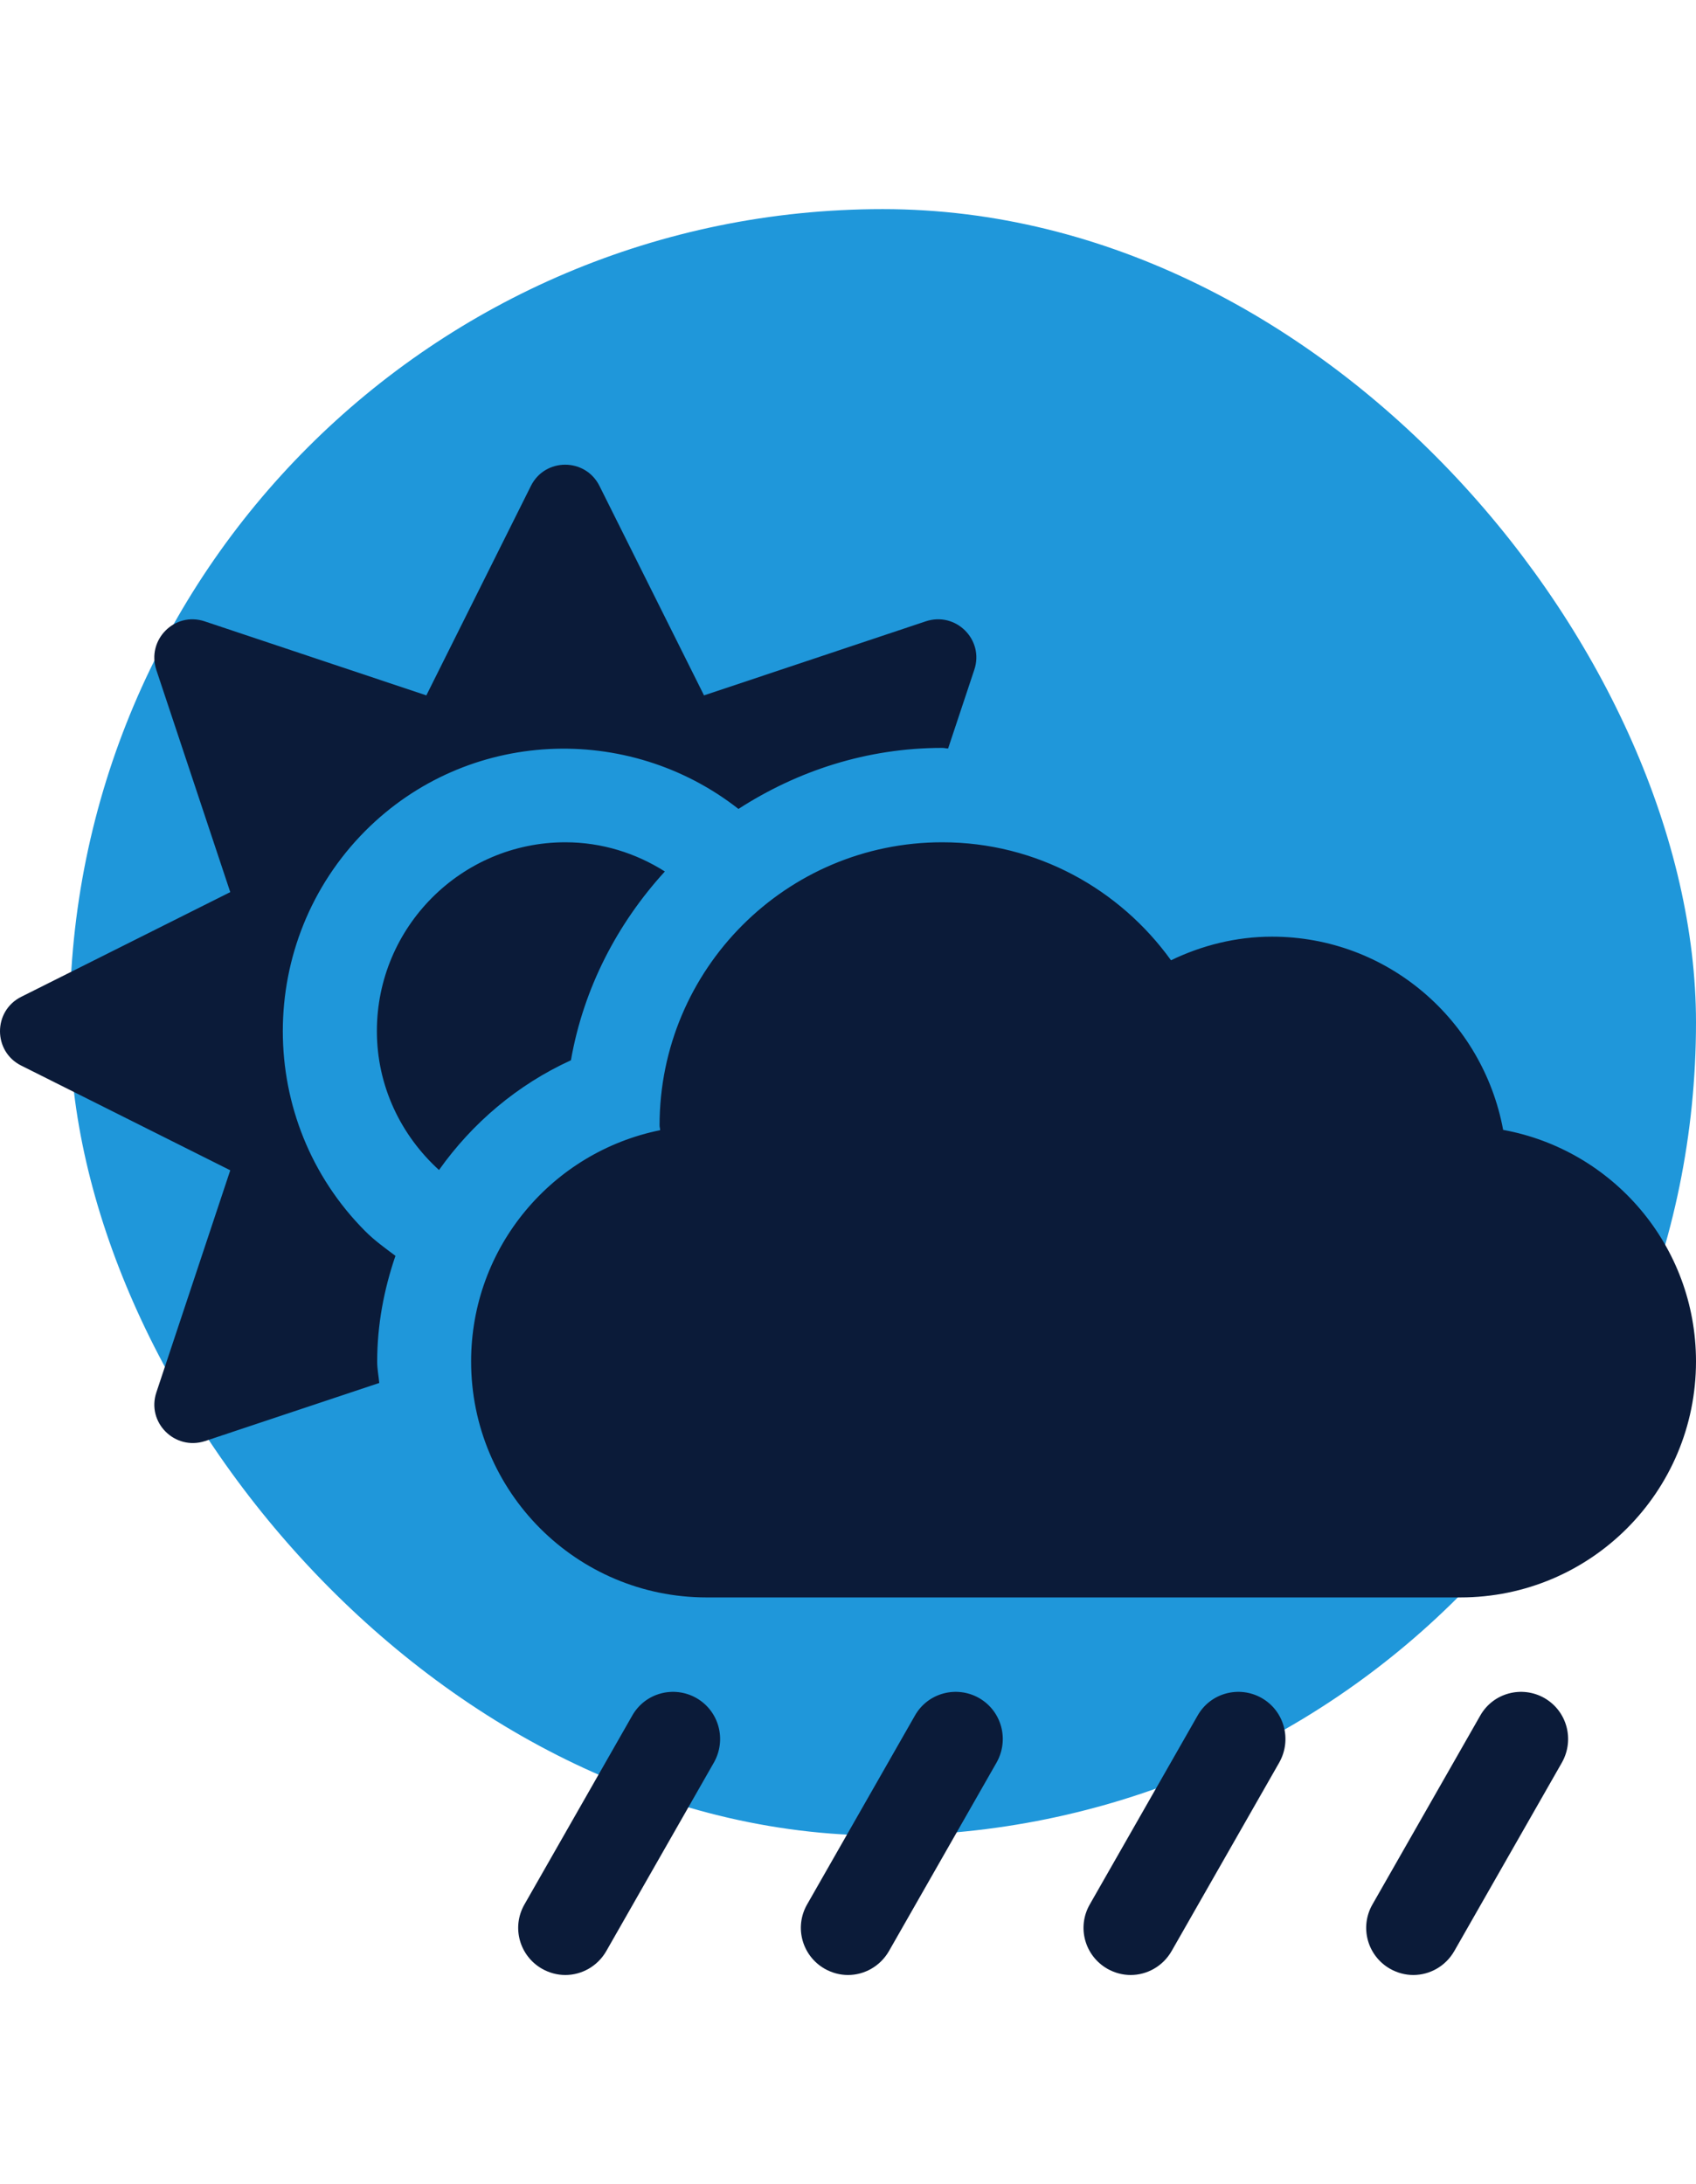 <?xml version="1.0" encoding="UTF-8"?> <svg xmlns="http://www.w3.org/2000/svg" width="73" height="94" viewBox="0 0 73 94" fill="none"><rect x="3" y="9" width="70" height="70" rx="35" fill="#1F97DA"></rect><path d="M64.699 48.628C63.824 43.905 59.718 40.312 54.75 40.312C53.191 40.312 51.721 40.693 50.403 41.328C48.198 38.269 44.624 36.25 40.556 36.25C33.839 36.25 28.389 41.709 28.389 48.438C28.389 48.501 28.414 48.577 28.414 48.641C23.776 49.58 20.278 53.668 20.278 58.594C20.278 64.205 24.815 68.75 30.417 68.75H62.861C68.463 68.75 73 64.205 73 58.594C73 53.617 69.426 49.491 64.699 48.628ZM15.728 52.995C10.988 48.247 10.988 40.516 15.728 35.755C20.113 31.362 27.02 31.083 31.785 34.815C34.32 33.178 37.311 32.188 40.556 32.188C40.644 32.188 40.72 32.213 40.809 32.213L41.937 28.823C42.368 27.528 41.139 26.31 39.846 26.741L30.303 29.928L25.803 20.914C25.195 19.695 23.459 19.695 22.851 20.914L18.351 29.928L8.808 26.741C7.515 26.31 6.299 27.541 6.73 28.836L9.911 38.395L0.912 42.902C-0.304 43.512 -0.304 45.251 0.912 45.86L9.911 50.367L6.73 59.927C6.299 61.222 7.528 62.44 8.821 62.022L16.324 59.52C16.298 59.216 16.235 58.924 16.235 58.606C16.235 57.02 16.526 55.496 17.021 54.049C16.564 53.706 16.121 53.389 15.728 52.995ZM24.574 45.632C25.119 42.522 26.577 39.741 28.617 37.507C27.375 36.72 25.905 36.25 24.333 36.25C19.86 36.25 16.222 39.894 16.222 44.375C16.222 46.749 17.262 48.869 18.896 50.355C20.328 48.336 22.267 46.685 24.574 45.632ZM66.473 73.079C65.51 72.533 64.268 72.851 63.71 73.841L59.072 81.966C58.514 82.943 58.856 84.175 59.832 84.733C60.149 84.911 60.491 85 60.833 85C61.53 85 62.215 84.632 62.595 83.972L67.234 75.847C67.778 74.869 67.449 73.638 66.473 73.079ZM54.306 73.079C53.343 72.533 52.101 72.851 51.544 73.841L46.905 81.966C46.347 82.943 46.69 84.175 47.665 84.733C47.982 84.911 48.325 85 48.667 85C49.364 85 50.048 84.632 50.428 83.972L55.067 75.847C55.612 74.869 55.282 73.638 54.306 73.079ZM42.14 73.079C41.177 72.533 39.934 72.851 39.377 73.841L34.738 81.966C34.181 82.943 34.523 84.175 35.499 84.733C35.816 84.911 36.158 85 36.5 85C37.197 85 37.881 84.632 38.262 83.972L42.9 75.847C43.445 74.869 43.116 73.638 42.14 73.079ZM29.973 73.079C29.01 72.533 27.768 72.851 27.21 73.841L22.572 81.966C22.014 82.943 22.356 84.175 23.332 84.733C23.649 84.911 23.991 85 24.333 85C25.03 85 25.715 84.632 26.095 83.972L30.733 75.847C31.279 74.869 30.949 73.638 29.973 73.079Z" fill="#0B1B39"></path></svg> 
